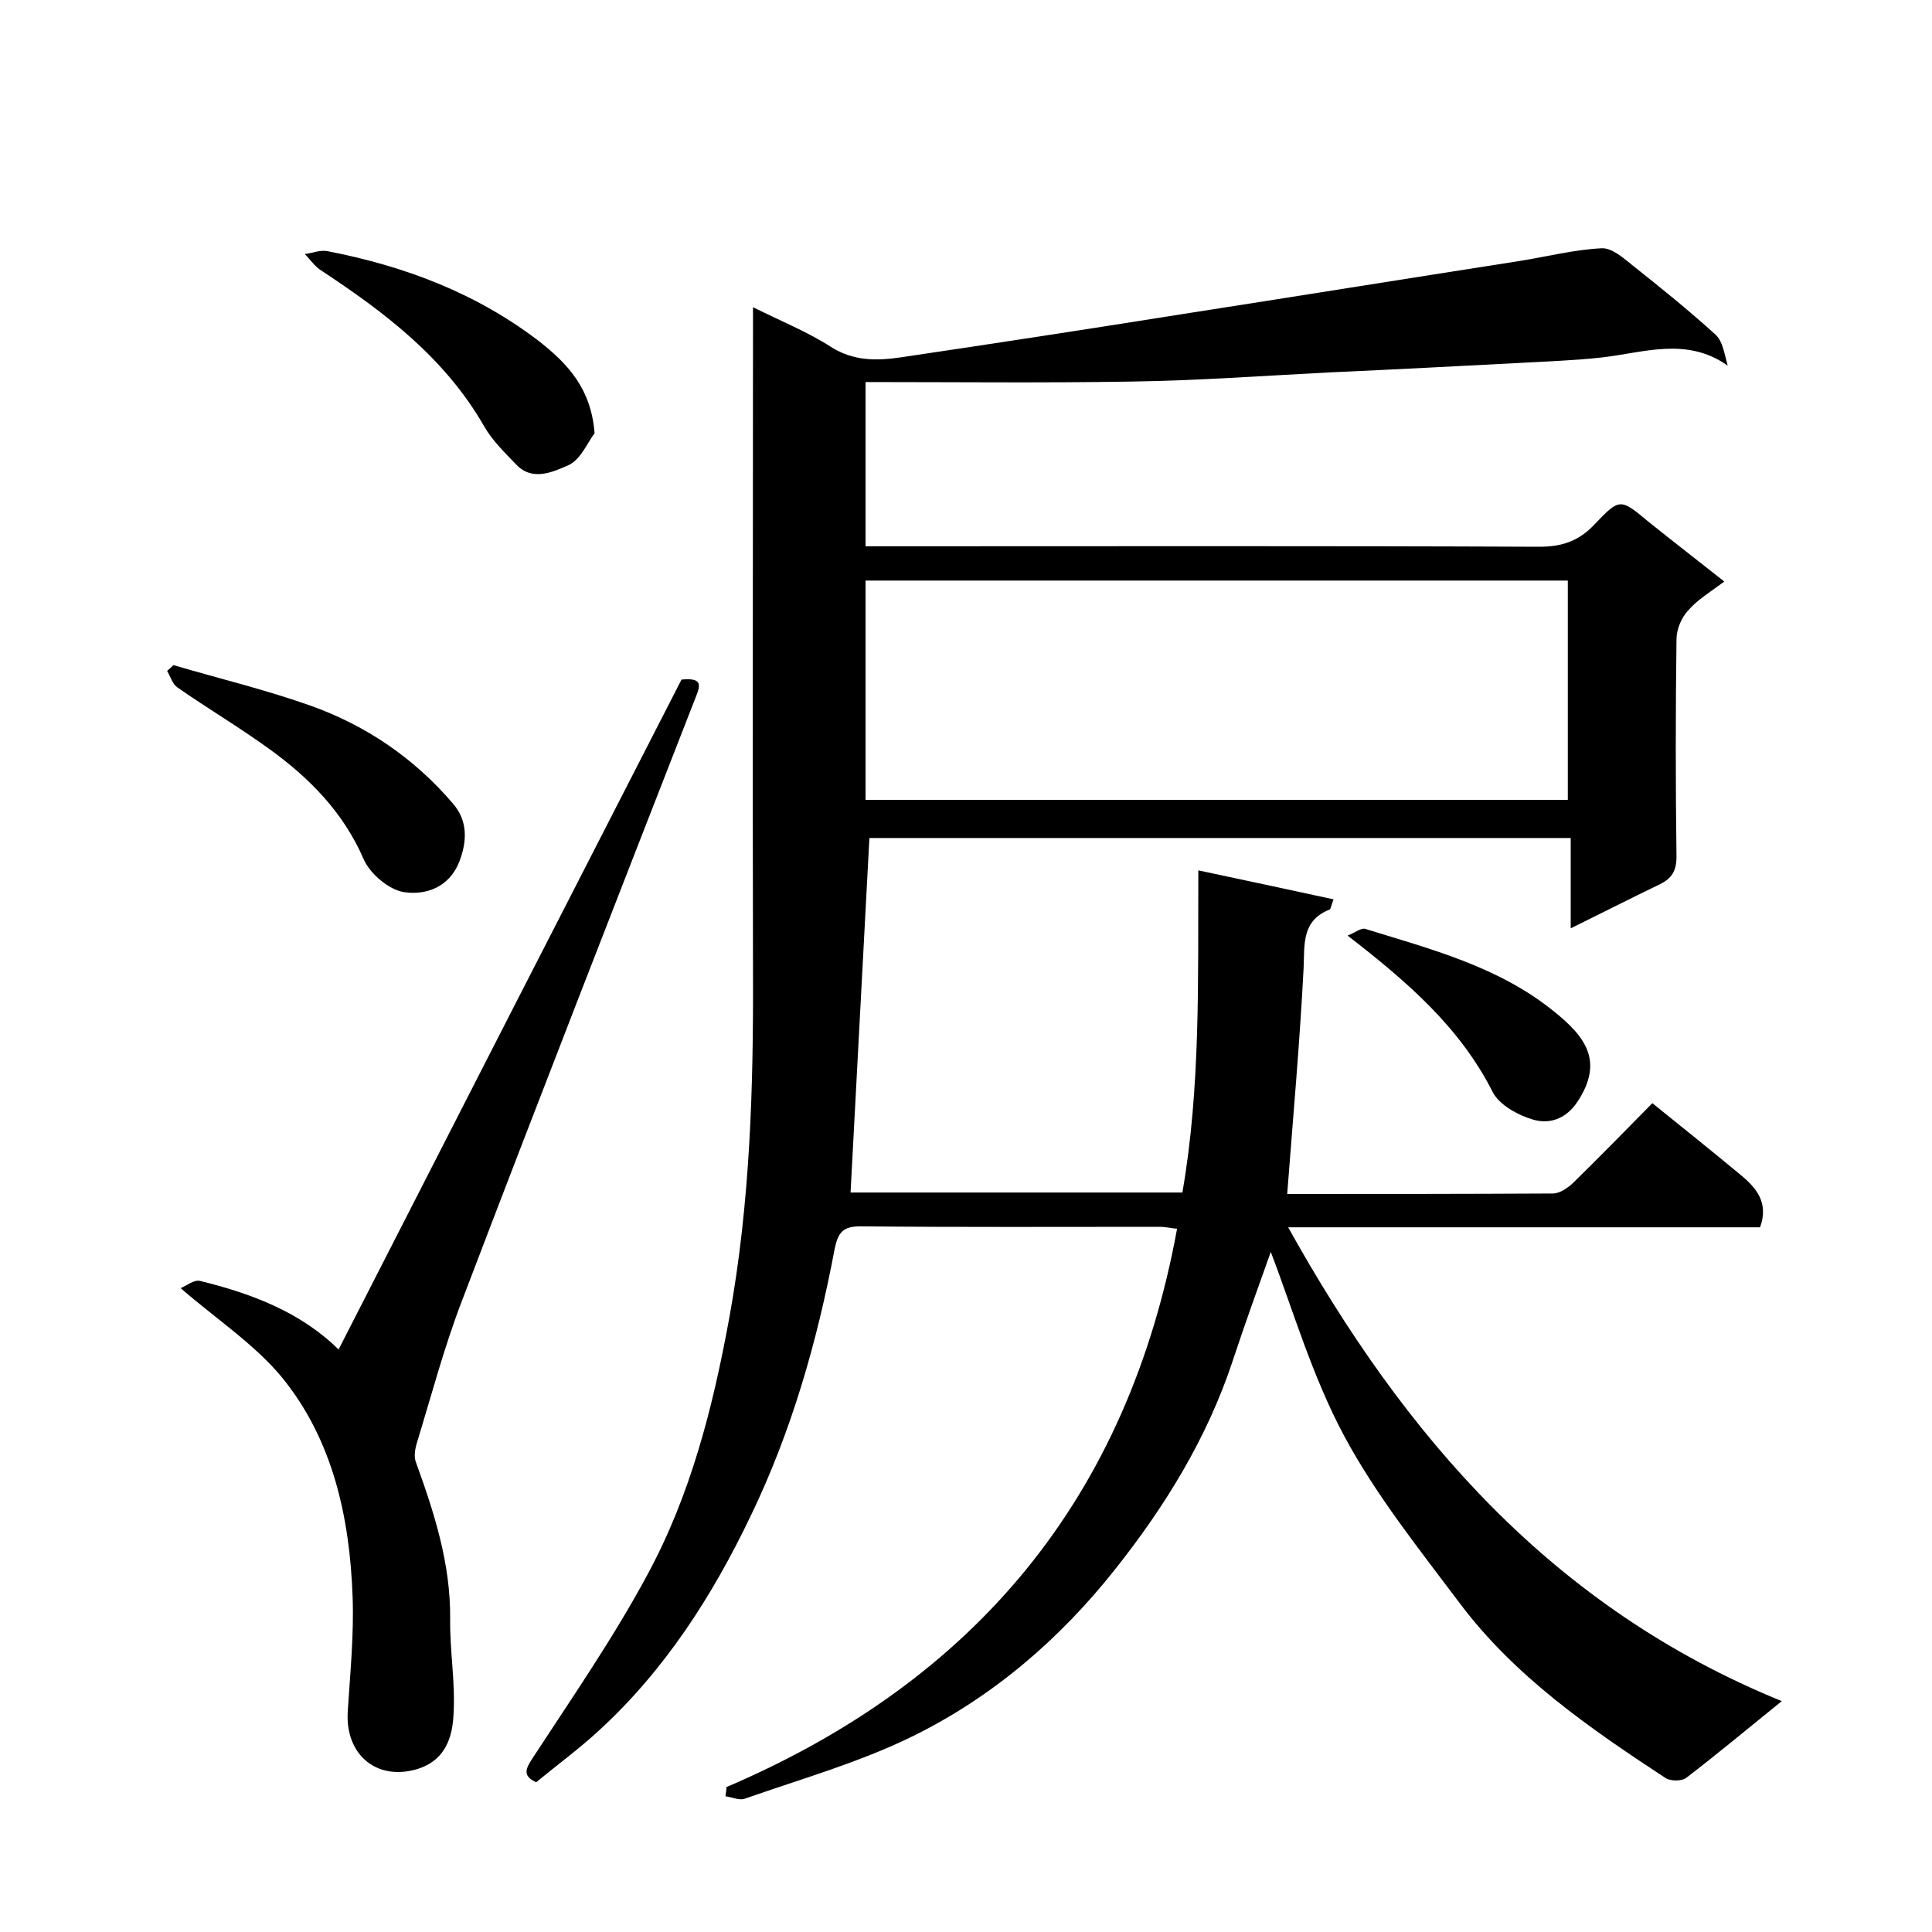 <svg enable-background="new 0 0 400 400" viewBox="0 0 400 400" xmlns="http://www.w3.org/2000/svg"><path d="m150.4 370c51.5-22 83.1-59.9 93.3-115.6-1.2-.1-2.4-.4-3.6-.4-20.7 0-41.3.1-62-.1-3.6 0-4.6 1.3-5.3 4.7-3.6 19.1-8.9 37.7-17.4 55.3-7.9 16.5-17.7 31.8-31.3 44.3-4.1 3.8-8.6 7.1-13.1 10.8-3-1.4-2.1-2.9-.6-5.2 8.1-12.4 16.6-24.7 23.6-37.7 9-16.6 13.6-34.7 17-53.3 4.3-23.7 5-47.5 4.9-71.5-.1-43.8 0-87.7 0-131.5 0-1.8 0-3.6 0-6.2 5.8 2.9 11.3 5.1 16.1 8.2 4.7 3 9.5 2.9 14.4 2.2 19.6-2.9 39.1-5.9 58.6-9 23.1-3.6 46.1-7.3 69.2-10.9 5.8-.9 11.5-2.4 17.4-2.7 2.2-.1 4.6 2.1 6.6 3.7 5.8 4.6 11.5 9.2 17 14.2 1.5 1.4 1.8 3.9 2.5 6.4-8.5-6-17.3-2.7-26-1.7-5.4.6-10.9.8-16.3 1.1-13.4.7-26.7 1.4-40.1 2-13.7.7-27.4 1.7-41.1 1.9-18.2.3-36.5.1-55 .1v34h6c44.5 0 89-.1 133.5.1 4.7 0 8.2-1.2 11.4-4.6 5.3-5.6 5.4-5.4 11.3-.5 5.1 4.1 10.3 8.1 15.6 12.3-2.8 2.1-5.5 3.7-7.5 6-1.4 1.5-2.4 3.9-2.4 6-.2 15-.2 30 0 45 0 2.9-1 4.5-3.5 5.7-6 2.9-11.9 5.9-18.4 9.1 0-6.3 0-12.3 0-18.7-48.9 0-97.3 0-145.2 0-1.3 24.5-2.6 48.8-3.9 73.4h68.7c3.8-21.8 3.2-44.1 3.3-66.7 9.5 2 18.7 4 28 6-.6 1.6-.6 2-.8 2.1-5.8 2.3-5.2 7.1-5.4 12.1-.8 15.6-2.2 31.1-3.4 46.8 17.7 0 36.4 0 55-.1 1.4 0 3-1.1 4.1-2.1 5.6-5.5 11.1-11.1 16.5-16.6 6.2 5 12.2 9.8 18.1 14.7 3.3 2.7 6.1 5.8 4.2 11-32.2 0-64.7 0-97.7 0 24.1 43.3 54.8 78.8 102.2 98.1-7.3 5.9-13.4 11-19.8 15.9-.9.7-3.3.7-4.3 0-15.7-10.3-31.2-21-42.6-36.2-8.4-11.2-17.3-22.3-23.9-34.6-6.7-12.5-10.7-26.4-15.2-38.1-2.2 6.2-5.2 14.4-7.9 22.6-5.3 16-14 30.1-24.4 43.2-11.5 14.5-25.4 26.4-41.9 34.5-11 5.4-23 8.8-34.7 12.9-1.1.4-2.6-.3-4-.5.1-.7.2-1.3.2-1.9zm28.8-204.4h145.4c0-15.4 0-30.4 0-45.4-48.7 0-96.9 0-145.4 0z"/><path d="m37.4 266.7c1.2-.5 2.8-1.8 4-1.5 10.7 2.6 20.9 6.5 28.7 14.2 23.7-46.4 47.4-92.7 71-138.7 4.2-.4 4 1 3 3.5-16.2 41.5-32.4 83-48.3 124.7-3.8 9.8-6.5 20.1-9.6 30.2-.3 1.1-.5 2.6-.1 3.6 3.8 10.5 7.2 21 7.1 32.4-.1 6.6 1.1 13.2.7 19.8-.2 4.6-1.6 9.3-7 11.2-8.6 2.9-15.5-2.6-14.9-11.8.5-7.9 1.3-15.9 1-23.8-.6-16.4-4.1-32.4-14.6-45.3-5.7-6.9-13.5-12-21-18.5z"/><path d="m35.9 137.7c9.5 2.8 19.1 5.1 28.4 8.4 11.5 4.1 21.5 10.9 29.5 20.3 3.1 3.6 2.9 7.8 1.3 12-2.1 5.3-6.9 7-11.5 6.3-3.1-.5-7-3.8-8.3-6.8-4.2-9.7-11.2-16.8-19.5-22.8-6.2-4.5-12.8-8.4-19.1-12.8-1-.7-1.4-2.2-2.1-3.4.5-.4.9-.8 1.3-1.2z"/><path d="m123.1 89.7c-1.4 1.8-2.9 5.6-5.6 6.7-3 1.3-7.3 3.3-10.6-.2-2.4-2.5-5-5-6.7-8-8.1-14.1-20.5-23.5-33.7-32.2-1.3-.8-2.2-2.2-3.4-3.4 1.6-.2 3.2-.9 4.7-.6 16 3.1 30.9 8.7 44 18.8 5.8 4.6 10.6 9.7 11.3 18.9z"/><path d="m279 193.7c1.4-.5 2.7-1.6 3.6-1.4 13.6 4.2 27.6 7.8 39 17 6.5 5.2 10.6 10.3 5 18.8-2.4 3.6-5.8 4.7-9.2 3.7-3.1-.9-6.9-3-8.3-5.6-6.8-13.5-17.7-22.9-30.1-32.5z"/></svg>